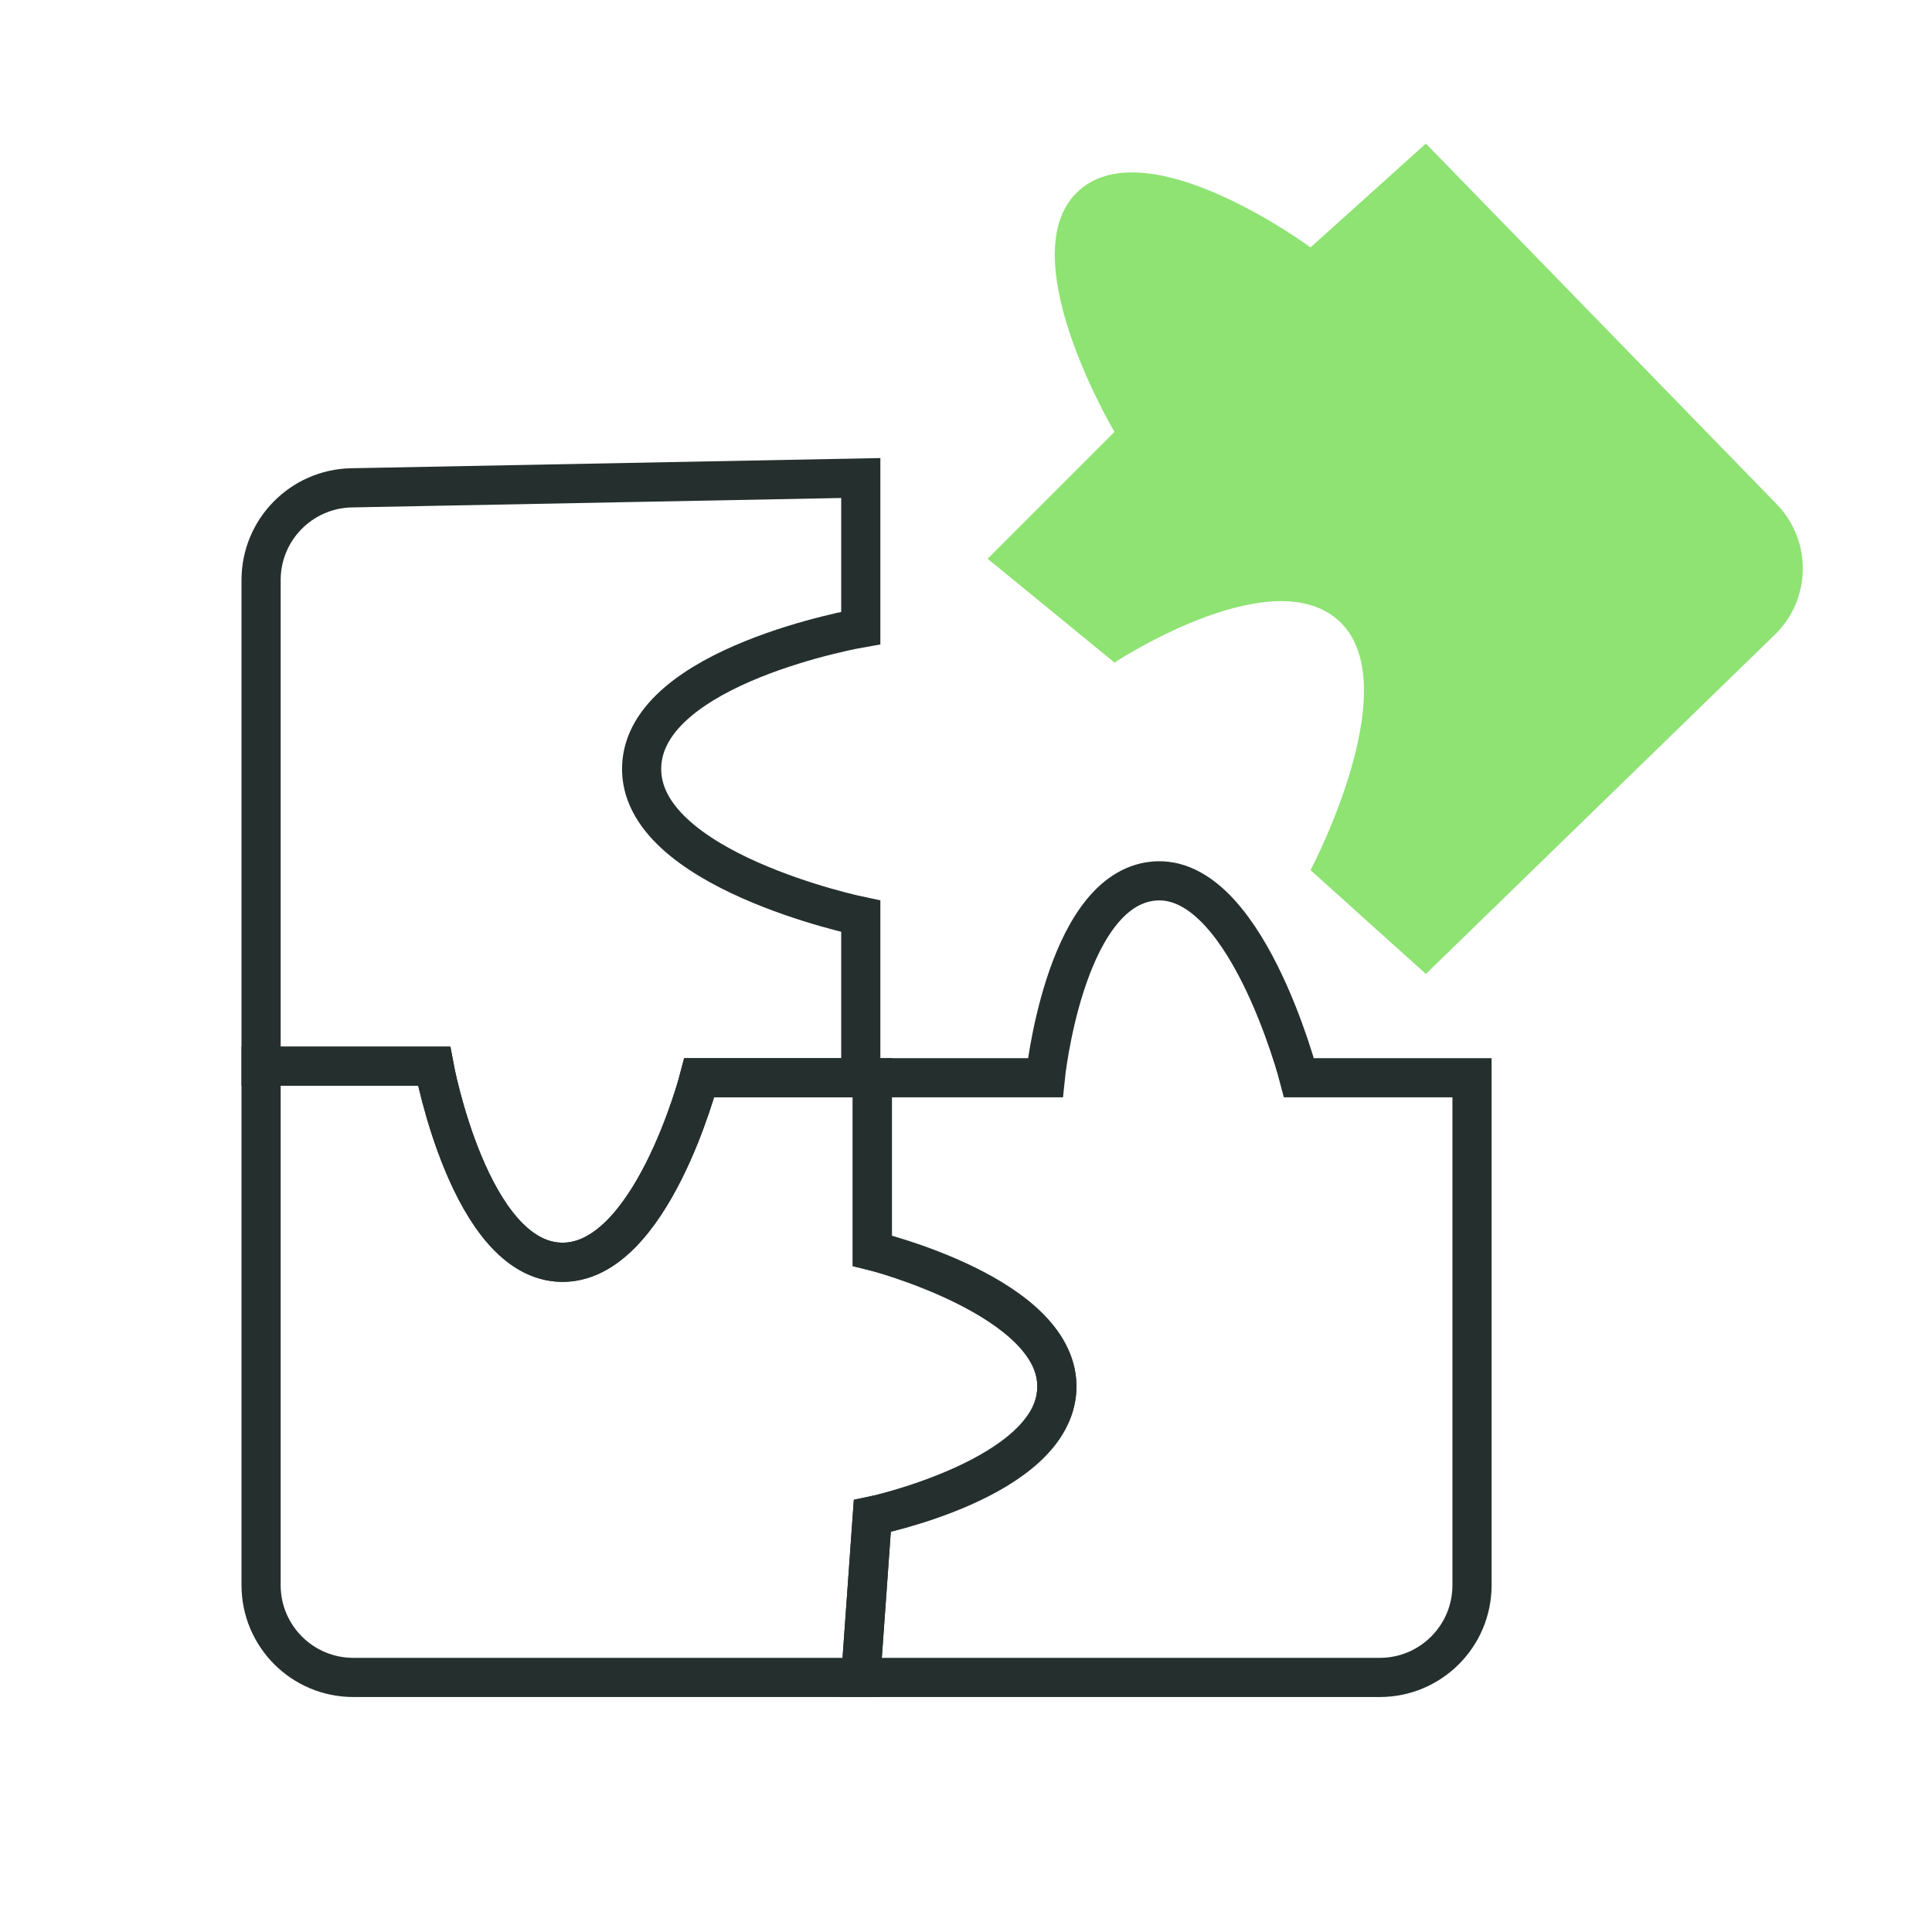 <svg width="80" height="80" viewBox="0 0 80 80" fill="none" xmlns="http://www.w3.org/2000/svg">
<path d="M54.267 36.031L59.043 40.329L73.494 26.279C75.007 24.808 75.041 22.388 73.569 20.876L59.043 5.946L54.267 10.244C54.267 10.244 47.626 5.342 44.716 7.856C41.723 10.443 46.149 17.884 46.149 17.884L40.896 23.137L46.149 27.435C46.149 27.435 52.318 23.363 55.222 25.525C58.527 27.985 54.267 36.031 54.267 36.031Z" fill="#8EE373"/>
<path d="M28.957 44.627H35.643V37.941C35.643 37.941 26.412 36.024 26.57 31.733C26.724 27.545 35.643 26.003 35.643 26.003V19.794L14.558 20.2C12.477 20.24 10.811 21.938 10.811 24.02V44.149H17.974C17.974 44.149 19.452 52.17 23.227 52.267C26.956 52.364 28.957 44.627 28.957 44.627Z" stroke="#25302E" stroke-width="1.622"/>
<path d="M57.132 69.459H35.643L36.12 62.773C36.12 62.773 43.609 61.294 43.761 57.521C43.918 53.643 36.12 51.79 36.12 51.79V44.627H43.283C43.283 44.627 44.043 37.101 47.581 36.508C51.518 35.849 53.789 44.627 53.789 44.627H60.953V65.639C60.953 67.749 59.242 69.459 57.132 69.459Z" stroke="#25302E" stroke-width="1.622"/>
<path d="M14.631 69.459H35.643L36.121 62.774C36.121 62.774 43.612 61.139 43.761 57.521C43.915 53.794 36.121 51.79 36.121 51.79V44.627H28.957C28.957 44.627 26.956 52.364 23.227 52.268C19.452 52.17 17.974 44.149 17.974 44.149H10.811V65.639C10.811 67.749 12.521 69.459 14.631 69.459Z" stroke="#25302E" stroke-width="1.622"/>
</svg>
